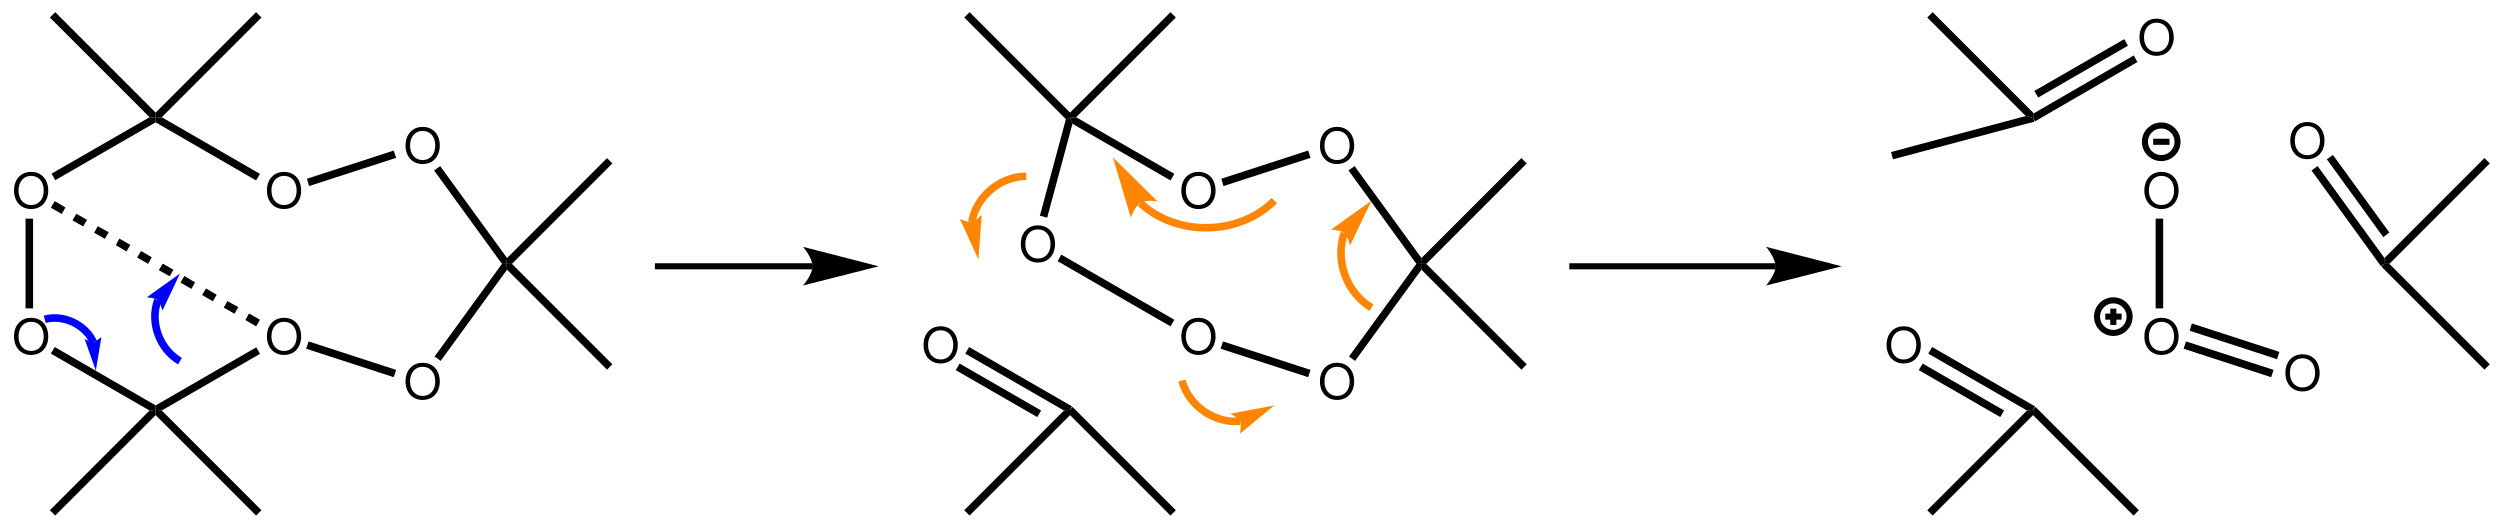 <?xml version="1.0" encoding="UTF-8"?>
<svg width="514pt" version="1.1" xmlns="http://www.w3.org/2000/svg" height="109pt" viewBox="0 0 514 109" xmlns:xlink="http://www.w3.org/1999/xlink">
 <defs>
  <clipPath id="Clip0">
   <path d="M0 0 L514 0 L514 109 L0 109 L0 0 Z" transform="translate(0, 0)"/>
  </clipPath>
 </defs>
 <g id="Background">
  <g id="Group1" clip-path="url(#Clip0)">
   <path style="fill:#000000; fill-rule:evenodd;stroke:none;" d="M3.51 0 C1.42 0 0 1.54 0 3.82 C0 6.101 1.42 7.641 3.521 7.641 C4.4 7.641 5.19 7.37 5.78 6.87 C6.57 6.2 7.04 5.07 7.04 3.88 C7.04 1.53 5.65 0 3.51 0 Z M3.51 0.82 C5.09 0.82 6.11 2.021 6.11 3.86 C6.11 5.62 5.061 6.82 3.521 6.82 C1.97 6.82 0.93 5.62 0.93 3.82 C0.93 2.021 1.97 0.82 3.51 0.82 Z" transform="translate(2.88, 35.34)"/>
   <path style="fill:#000000; fill-rule:evenodd;stroke:none;" d="M3.51 0 C1.42 0 0 1.54 0 3.82 C0 6.101 1.42 7.641 3.521 7.641 C4.4 7.641 5.19 7.37 5.78 6.87 C6.57 6.2 7.04 5.07 7.04 3.88 C7.04 1.53 5.65 0 3.51 0 Z M3.51 0.82 C5.09 0.82 6.11 2.021 6.11 3.86 C6.11 5.62 5.061 6.82 3.521 6.82 C1.97 6.82 0.93 5.62 0.93 3.82 C0.93 2.021 1.97 0.82 3.51 0.82 Z" transform="translate(2.88, 65.34)"/>
   <path style="fill:#000000; fill-rule:evenodd;stroke:none;" d="M3.51 0 C1.42 0 0 1.54 0 3.82 C0 6.101 1.42 7.641 3.521 7.641 C4.4 7.641 5.19 7.37 5.78 6.87 C6.57 6.2 7.04 5.07 7.04 3.88 C7.04 1.53 5.65 0 3.51 0 Z M3.51 0.82 C5.09 0.82 6.11 2.021 6.11 3.86 C6.11 5.62 5.061 6.82 3.521 6.82 C1.97 6.82 0.93 5.62 0.93 3.82 C0.93 2.021 1.97 0.82 3.51 0.82 Z" transform="translate(54.88, 65.34)"/>
   <path style="fill:#000000; fill-rule:evenodd;stroke:none;" d="M3.51 0 C1.42 0 0 1.54 0 3.82 C0 6.101 1.42 7.641 3.521 7.641 C4.4 7.641 5.19 7.37 5.78 6.87 C6.57 6.2 7.04 5.07 7.04 3.88 C7.04 1.53 5.65 0 3.51 0 Z M3.51 0.82 C5.09 0.82 6.11 2.021 6.11 3.86 C6.11 5.62 5.061 6.82 3.521 6.82 C1.97 6.82 0.93 5.62 0.93 3.82 C0.93 2.021 1.97 0.82 3.51 0.82 Z" transform="translate(54.88, 35.34)"/>
   <path style="fill:#000000; fill-rule:nonzero;stroke:none;" d="M1.55 18.45 L0 18.45 L0 0 L1.55 0 L1.55 18.45 Z" transform="translate(5.25, 44.95)"/>
   <path style="fill:#000000; fill-rule:nonzero;stroke:none;" d="M21.55 12 L21.55 12.9 L20.3 13.051 L0 1.351 L0.8 0 L21.55 12 Z" transform="translate(10.45, 71.35)"/>
   <path style="fill:#000000; fill-rule:nonzero;stroke:none;" d="M20.7 0 L21.45 1.35 L1.25 13 L0 12.85 L0 11.949 L20.7 0 Z" transform="translate(32, 71.4)"/>
   <path style="fill:#000000; fill-rule:nonzero;stroke:none;" d="M0 1.051 L0 0.15 L1.25 0 L21.45 11.65 L20.65 13 L0 1.051 Z" transform="translate(32, 24.1)"/>
   <path style="fill:#000000; fill-rule:nonzero;stroke:none;" d="M0.75 12.95 L0 11.601 L20.15 0 L21.4 0.15 L21.4 1.051 L0.75 12.95 Z" transform="translate(10.6, 24.1)"/>
   <path style="fill:#000000; fill-rule:evenodd;stroke:none;" d="M3.51 0 C1.42 0 0 1.54 0 3.82 C0 6.101 1.42 7.641 3.521 7.641 C4.4 7.641 5.19 7.37 5.78 6.87 C6.57 6.2 7.04 5.07 7.04 3.88 C7.04 1.53 5.65 0 3.51 0 Z M3.51 0.82 C5.09 0.82 6.11 2.021 6.11 3.86 C6.11 5.62 5.061 6.82 3.521 6.82 C1.97 6.82 0.93 5.62 0.93 3.82 C0.93 2.021 1.97 0.82 3.51 0.82 Z" transform="translate(83.38, 74.59)"/>
   <path style="fill:#000000; fill-rule:evenodd;stroke:none;" d="M3.51 0 C1.42 0 0 1.54 0 3.82 C0 6.101 1.42 7.641 3.521 7.641 C4.4 7.641 5.19 7.37 5.78 6.87 C6.57 6.2 7.04 5.07 7.04 3.88 C7.04 1.53 5.65 0 3.51 0 Z M3.51 0.82 C5.09 0.82 6.11 2.021 6.11 3.86 C6.11 5.62 5.061 6.82 3.521 6.82 C1.97 6.82 0.93 5.62 0.93 3.82 C0.93 2.021 1.97 0.82 3.51 0.82 Z" transform="translate(83.38, 26.09)"/>
   <path style="fill:#000000; fill-rule:nonzero;stroke:none;" d="M18.5 5.85 L18 7.35 L0 1.5 L0.5 0 L18.5 5.85 Z" transform="translate(62.95, 70.2)"/>
   <path style="fill:#000000; fill-rule:nonzero;stroke:none;" d="M13.85 0 L14.8 0 L14.9 1.2 L1.25 19.95 L0 19.05 L13.85 0 Z" transform="translate(89.35, 54.25)"/>
   <path style="fill:#000000; fill-rule:nonzero;stroke:none;" d="M0 0.899 L1.25 0 L15 18.899 L14.9 20.1 L13.95 20.1 L0 0.899 Z" transform="translate(89.25, 34.15)"/>
   <path style="fill:#000000; fill-rule:nonzero;stroke:none;" d="M0.45 7.3 L0 5.8 L17.851 0 L18.351 1.5 L0.45 7.3 Z" transform="translate(63.1, 30.95)"/>
   <path style="fill:#000000; fill-rule:nonzero;stroke:none;" d="M20.65 0 L21.75 1.1 L1.1 21.75 L0 21.75 L0.1 20.55 L20.65 0 Z" transform="translate(104.15, 32.5)"/>
   <path style="fill:#000000; fill-rule:nonzero;stroke:none;" d="M21.75 20.65 L20.65 21.75 L0.1 1.2 L0 0 L1.1 0 L21.75 20.65 Z" transform="translate(104.15, 54.25)"/>
   <path style="fill:#000000; fill-rule:nonzero;stroke:none;" d="M0 1.1 L1.1 0 L21.75 20.65 L21.75 21.75 L20.5 21.6 L0 1.1 Z" transform="translate(10.25, 2.5)"/>
   <path style="fill:#000000; fill-rule:nonzero;stroke:none;" d="M20.65 0 L21.75 1.1 L1.25 21.6 L0 21.75 L0 20.65 L20.65 0 Z" transform="translate(32, 2.5)"/>
   <path style="fill:none;stroke:#0000ff; stroke-width:1.559; stroke-linecap:butt; stroke-linejoin:miter; stroke-dasharray:none;" d="M0 1.051 C3.85 0 8.3 2.101 10 5.75 " transform="translate(9.2, 64.6)"/>
   <path style="fill:#0000ff; fill-rule:nonzero;stroke:none;" d="M2.3 6.9 L3.449 0 C3.449 0 2.199 1 1.8 1.05 C1.399 1.101 0 0.4 0 0.4 L2.3 6.9 L2.3 6.9 " transform="translate(17.4, 69.3)"/>
   <path style="fill:#000000; fill-rule:nonzero;stroke:none;" d="M0 1.351 L0.8 0 L3 1.301 L2.25 2.65 L0 1.351 Z" transform="translate(10.45, 41.35)"/>
   <path style="fill:#000000; fill-rule:nonzero;stroke:none;" d="M0 1.35 L0.8 0 L3 1.25 L2.199 2.6 L0 1.35 Z" transform="translate(14.9, 43.95)"/>
   <path style="fill:#000000; fill-rule:nonzero;stroke:none;" d="M0 1.35 L0.75 0 L3 1.25 L2.2 2.6 L0 1.35 Z" transform="translate(19.35, 46.5)"/>
   <path style="fill:#000000; fill-rule:nonzero;stroke:none;" d="M0 1.351 L0.75 0 L3 1.3 L2.2 2.65 L0 1.351 Z" transform="translate(23.8, 49.05)"/>
   <path style="fill:#000000; fill-rule:nonzero;stroke:none;" d="M0 1.351 L0.8 0 L3 1.301 L2.25 2.65 L0 1.351 Z" transform="translate(28.2, 51.6)"/>
   <path style="fill:#000000; fill-rule:nonzero;stroke:none;" d="M0 1.35 L0.8 0 L3 1.25 L2.25 2.6 L0 1.35 Z" transform="translate(32.65, 54.2)"/>
   <path style="fill:#000000; fill-rule:nonzero;stroke:none;" d="M0 1.35 L0.801 0 L3 1.3 L2.25 2.65 L0 1.35 Z" transform="translate(37.1, 56.75)"/>
   <path style="fill:#000000; fill-rule:nonzero;stroke:none;" d="M0 1.351 L0.8 0 L3 1.3 L2.2 2.65 L0 1.351 Z" transform="translate(41.55, 59.3)"/>
   <path style="fill:#000000; fill-rule:nonzero;stroke:none;" d="M0 1.35 L0.75 0 L3 1.25 L2.2 2.6 L0 1.35 Z" transform="translate(46, 61.9)"/>
   <path style="fill:#000000; fill-rule:nonzero;stroke:none;" d="M0 1.35 L0.75 0 L3 1.3 L2.2 2.649 L0 1.35 Z" transform="translate(50.45, 64.45)"/>
   <path style="fill:#000000; fill-rule:nonzero;stroke:none;" d="M1.1 21.75 L0 20.65 L20.5 0.15 L21.75 0 L21.75 1.1 L1.1 21.75 Z" transform="translate(10.25, 84.25)"/>
   <path style="fill:#000000; fill-rule:nonzero;stroke:none;" d="M21.75 20.65 L20.65 21.75 L0 1.1 L0 0 L1.25 0.15 L21.75 20.65 Z" transform="translate(32, 84.25)"/>
   <path style="fill:none;stroke:#0000ff; stroke-width:1.559; stroke-linecap:butt; stroke-linejoin:miter; stroke-dasharray:none;" d="M6.25 12.55 C2.05 10.1 0 4.55 1.7 0 " transform="translate(30.75, 61.7)"/>
   <path style="fill:#0000ff; fill-rule:nonzero;stroke:none;" d="M6.8 0 L0 4.85 C0 4.85 1.8 5.05 2.25 5.45 C2.7 5.85 3.2 7.6 3.2 7.6 L6.8 0 L6.8 0 " transform="translate(30.2, 56.25)"/>
   <path style="fill:#000000; fill-rule:evenodd;stroke:none;" d="M3.51 0 C1.42 0 0 1.54 0 3.82 C0 6.101 1.42 7.641 3.52 7.641 C4.4 7.641 5.19 7.37 5.78 6.87 C6.57 6.2 7.04 5.07 7.04 3.88 C7.04 1.53 5.65 0 3.51 0 Z M3.51 0.82 C5.09 0.82 6.11 2.021 6.11 3.86 C6.11 5.62 5.06 6.82 3.52 6.82 C1.97 6.82 0.93 5.62 0.93 3.82 C0.93 2.021 1.97 0.82 3.51 0.82 Z" transform="translate(209.88, 46.34)"/>
   <path style="fill:#000000; fill-rule:evenodd;stroke:none;" d="M3.51 0 C1.42 0 0 1.54 0 3.82 C0 6.101 1.42 7.641 3.52 7.641 C4.4 7.641 5.19 7.37 5.78 6.87 C6.57 6.2 7.04 5.07 7.04 3.88 C7.04 1.53 5.65 0 3.51 0 Z M3.51 0.82 C5.09 0.82 6.11 2.021 6.11 3.86 C6.11 5.62 5.06 6.82 3.52 6.82 C1.97 6.82 0.93 5.62 0.93 3.82 C0.93 2.021 1.97 0.82 3.51 0.82 Z" transform="translate(189.88, 67.09)"/>
   <path style="fill:#000000; fill-rule:evenodd;stroke:none;" d="M3.51 0 C1.42 0 0 1.54 0 3.82 C0 6.101 1.42 7.641 3.52 7.641 C4.4 7.641 5.19 7.37 5.78 6.87 C6.57 6.2 7.04 5.07 7.04 3.88 C7.04 1.53 5.65 0 3.51 0 Z M3.51 0.82 C5.09 0.82 6.11 2.021 6.11 3.86 C6.11 5.62 5.06 6.82 3.52 6.82 C1.97 6.82 0.93 5.62 0.93 3.82 C0.93 2.021 1.97 0.82 3.51 0.82 Z" transform="translate(242.88, 65.34)"/>
   <path style="fill:#000000; fill-rule:evenodd;stroke:none;" d="M3.51 0 C1.42 0 0 1.54 0 3.82 C0 6.101 1.42 7.641 3.52 7.641 C4.4 7.641 5.19 7.37 5.78 6.87 C6.57 6.2 7.04 5.07 7.04 3.88 C7.04 1.53 5.65 0 3.51 0 Z M3.51 0.82 C5.09 0.82 6.11 2.021 6.11 3.86 C6.11 5.62 5.06 6.82 3.52 6.82 C1.97 6.82 0.93 5.62 0.93 3.82 C0.93 2.021 1.97 0.82 3.51 0.82 Z" transform="translate(242.88, 35.34)"/>
   <path style="fill:#000000; fill-rule:nonzero;stroke:none;" d="M21.95 12.2 L21.55 12.9 L20.3 13.051 L0 1.351 L0.8 0 L21.95 12.2 Z" transform="translate(198.45, 71.35)"/>
   <path style="fill:#000000; fill-rule:nonzero;stroke:none;" d="M17.55 9.65 L16.75 11 L0 1.35 L0.8 0 L17.55 9.65 Z" transform="translate(196.5, 74.75)"/>
   <path style="fill:#000000; fill-rule:nonzero;stroke:none;" d="M0.5 1.351 L0 0.15 L1.25 0 L21.45 11.65 L20.65 13 L0.5 1.351 Z" transform="translate(220, 24.1)"/>
   <path style="fill:#000000; fill-rule:nonzero;stroke:none;" d="M1.5 20.5 L0 20.1 L5.35 0.25 L6.2 0 L6.7 1.2 L1.5 20.5 Z" transform="translate(213.8, 24.25)"/>
   <path style="fill:#000000; fill-rule:evenodd;stroke:none;" d="M3.51 0 C1.42 0 0 1.54 0 3.82 C0 6.101 1.42 7.641 3.52 7.641 C4.4 7.641 5.19 7.37 5.78 6.87 C6.57 6.2 7.04 5.07 7.04 3.88 C7.04 1.53 5.65 0 3.51 0 Z M3.51 0.82 C5.09 0.82 6.11 2.021 6.11 3.86 C6.11 5.62 5.06 6.82 3.52 6.82 C1.97 6.82 0.93 5.62 0.93 3.82 C0.93 2.021 1.97 0.82 3.51 0.82 Z" transform="translate(271.38, 74.59)"/>
   <path style="fill:#000000; fill-rule:evenodd;stroke:none;" d="M3.51 0 C1.42 0 0 1.54 0 3.82 C0 6.101 1.42 7.641 3.52 7.641 C4.4 7.641 5.19 7.37 5.78 6.87 C6.57 6.2 7.04 5.07 7.04 3.88 C7.04 1.53 5.65 0 3.51 0 Z M3.51 0.82 C5.09 0.82 6.11 2.021 6.11 3.86 C6.11 5.62 5.06 6.82 3.52 6.82 C1.97 6.82 0.93 5.62 0.93 3.82 C0.93 2.021 1.97 0.82 3.51 0.82 Z" transform="translate(271.38, 26.09)"/>
   <path style="fill:#000000; fill-rule:nonzero;stroke:none;" d="M18.5 5.85 L18 7.35 L0 1.5 L0.5 0 L18.5 5.85 Z" transform="translate(250.95, 70.2)"/>
   <path style="fill:#000000; fill-rule:nonzero;stroke:none;" d="M13.85 0 L14.8 0 L14.9 1.2 L1.25 19.95 L0 19.05 L13.85 0 Z" transform="translate(277.35, 54.25)"/>
   <path style="fill:#000000; fill-rule:nonzero;stroke:none;" d="M0 0.899 L1.25 0 L15 18.899 L14.9 20.1 L13.95 20.1 L0 0.899 Z" transform="translate(277.25, 34.15)"/>
   <path style="fill:#000000; fill-rule:nonzero;stroke:none;" d="M0.45 7.3 L0 5.8 L17.85 0 L18.35 1.5 L0.45 7.3 Z" transform="translate(251.1, 30.95)"/>
   <path style="fill:#000000; fill-rule:nonzero;stroke:none;" d="M20.65 0 L21.75 1.1 L1.1 21.75 L0 21.75 L0.1 20.55 L20.65 0 Z" transform="translate(292.15, 32.5)"/>
   <path style="fill:#000000; fill-rule:nonzero;stroke:none;" d="M21.75 20.65 L20.65 21.75 L0.1 1.2 L0 0 L1.1 0 L21.75 20.65 Z" transform="translate(292.15, 54.25)"/>
   <path style="fill:#000000; fill-rule:nonzero;stroke:none;" d="M0 1.1 L1.1 0 L21.75 20.65 L21.75 21.75 L20.9 22 L0 1.1 Z" transform="translate(198.25, 2.5)"/>
   <path style="fill:#000000; fill-rule:nonzero;stroke:none;" d="M20.65 0 L21.75 1.1 L1.25 21.6 L0 21.75 L0 20.65 L20.65 0 Z" transform="translate(220, 2.5)"/>
   <path style="fill:#000000; fill-rule:nonzero;stroke:none;" d="M1.1 21.75 L0 20.65 L20.5 0.15 L21.75 0 L21.75 1.1 L1.1 21.75 Z" transform="translate(198.25, 84.25)"/>
   <path style="fill:#000000; fill-rule:nonzero;stroke:none;" d="M21.75 21.25 L20.65 22.35 L0 1.699 L0 0.6 L0.5 0 L21.75 21.25 Z" transform="translate(220, 83.65)"/>
   <path style="fill:#000000; fill-rule:nonzero;stroke:none;" d="M24 13.4 L23.2 14.75 L0 1.351 L0.75 0 L24 13.4 Z" transform="translate(217.45, 52.35)"/>
   <path style="fill:none;stroke:#ff8502; stroke-width:1.559; stroke-linecap:butt; stroke-linejoin:miter; stroke-dasharray:none;" d="M11.95 8.35 C6.65 8.85 1.4 5.15 0 0 " transform="translate(243, 78.25)"/>
   <path style="fill:#ff8502; fill-rule:nonzero;stroke:none;" d="M9.05 0 L0 1.7 C0 1.7 1.7 2.65 2 3.25 C2.3 3.9 2 5.801 2 5.801 L9.05 0 L9.05 0 " transform="translate(252.95, 83.35)"/>
   <path style="fill:none;stroke:#ff8502; stroke-width:1.559; stroke-linecap:butt; stroke-linejoin:miter; stroke-dasharray:none;" d="M7.6 15.35 C2.45 12.35 0 5.6 2 0 " transform="translate(274.4, 47.9)"/>
   <path style="fill:#ff8502; fill-rule:nonzero;stroke:none;" d="M8.35 0 L0 5.95 C0 5.95 2.1 6.1 2.75 6.65 C3.45 7.25 3.9 9.25 3.9 9.25 L8.35 0 L8.35 0 " transform="translate(273.65, 41.25)"/>
   <path style="fill:none;stroke:#ff8502; stroke-width:1.559; stroke-linecap:butt; stroke-linejoin:miter; stroke-dasharray:none;" d="M27.55 0 C20.3 7.25 7.5 7.45 0 0.5 " transform="translate(234.45, 41.25)"/>
   <path style="fill:#ff8502; fill-rule:nonzero;stroke:none;" d="M0 0 L3.7 12.4 C3.7 12.4 4.45 10.101 5.65 9.4 C6.85 8.65 9.2 9.051 9.2 9.051 L0 0 L0 0 " transform="translate(228.8, 32.35)"/>
   <path style="fill:none;stroke:#ff8502; stroke-width:1.559; stroke-linecap:butt; stroke-linejoin:miter; stroke-dasharray:none;" d="M0 9.4 C0.9 4.15 5.85 0 11.2 0 " transform="translate(199.8, 36.25)"/>
   <path style="fill:#ff8502; fill-rule:nonzero;stroke:none;" d="M3.8 9.199 L4.5 0 C4.5 0 3.15 1.399 2.45 1.5 C1.75 1.649 0 0.85 0 0.85 L3.8 9.199 L3.8 9.199 " transform="translate(197.35, 44.15)"/>
   <path style="fill:none;stroke:#000000; stroke-width:1.25; stroke-linecap:butt; stroke-linejoin:miter; stroke-dasharray:none;" d="M32.45 0 L0 0 " transform="translate(134.65, 54.75)"/>
   <path style="fill:#000000; fill-rule:nonzero;stroke:none;" d="M15.55 4 L0 0 C0 0 1.95 2.25 1.95 4 C1.95 5.75 0 7.95 0 7.95 L15.55 4 L15.55 4 " transform="translate(165.1, 50.75)"/>
   <path style="fill:#000000; fill-rule:evenodd;stroke:none;" d="M3.51 0 C1.42 0 0 1.54 0 3.82 C0 6.101 1.42 7.641 3.52 7.641 C4.4 7.641 5.19 7.37 5.78 6.87 C6.57 6.2 7.04 5.07 7.04 3.88 C7.04 1.53 5.65 0 3.51 0 Z M3.51 0.82 C5.09 0.82 6.11 2.021 6.11 3.86 C6.11 5.62 5.06 6.82 3.52 6.82 C1.97 6.82 0.93 5.62 0.93 3.82 C0.93 2.021 1.97 0.82 3.51 0.82 Z" transform="translate(439.88, 3.84)"/>
   <path style="fill:#000000; fill-rule:evenodd;stroke:none;" d="M3.51 0 C1.42 0 0 1.54 0 3.82 C0 6.101 1.42 7.641 3.52 7.641 C4.4 7.641 5.19 7.37 5.78 6.87 C6.57 6.2 7.04 5.07 7.04 3.88 C7.04 1.53 5.65 0 3.51 0 Z M3.51 0.82 C5.09 0.82 6.11 2.021 6.11 3.86 C6.11 5.62 5.06 6.82 3.52 6.82 C1.97 6.82 0.93 5.62 0.93 3.82 C0.93 2.021 1.97 0.82 3.51 0.82 Z" transform="translate(387.88, 67.09)"/>
   <path style="fill:#000000; fill-rule:evenodd;stroke:none;" d="M3.51 0 C1.42 0 0 1.54 0 3.82 C0 6.101 1.42 7.641 3.52 7.641 C4.4 7.641 5.19 7.37 5.78 6.87 C6.57 6.2 7.04 5.07 7.04 3.88 C7.04 1.53 5.65 0 3.51 0 Z M3.51 0.82 C5.09 0.82 6.11 2.021 6.11 3.86 C6.11 5.62 5.06 6.82 3.52 6.82 C1.97 6.82 0.93 5.62 0.93 3.82 C0.93 2.021 1.97 0.82 3.51 0.82 Z" transform="translate(440.88, 65.34)"/>
   <path style="fill:#000000; fill-rule:evenodd;stroke:none;" d="M3.51 0 C1.42 0 0 1.54 0 3.82 C0 6.101 1.42 7.641 3.52 7.641 C4.4 7.641 5.19 7.37 5.78 6.87 C6.57 6.2 7.04 5.07 7.04 3.88 C7.04 1.53 5.65 0 3.51 0 Z M3.51 0.82 C5.09 0.82 6.11 2.021 6.11 3.86 C6.11 5.62 5.06 6.82 3.52 6.82 C1.97 6.82 0.93 5.62 0.93 3.82 C0.93 2.021 1.97 0.82 3.51 0.82 Z" transform="translate(440.88, 35.34)"/>
   <path style="fill:#000000; fill-rule:nonzero;stroke:none;" d="M21.95 12.2 L21.55 12.9 L20.3 13.051 L0 1.351 L0.8 0 L21.95 12.2 Z" transform="translate(396.45, 71.35)"/>
   <path style="fill:#000000; fill-rule:nonzero;stroke:none;" d="M17.55 9.65 L16.75 11 L0 1.35 L0.8 0 L17.55 9.65 Z" transform="translate(394.5, 74.75)"/>
   <path style="fill:#000000; fill-rule:nonzero;stroke:none;" d="M20.7 0 L21.45 1.35 L0.4 13.55 L0 12.85 L0.15 11.899 L20.7 0 Z" transform="translate(418, 11.4)"/>
   <path style="fill:#000000; fill-rule:nonzero;stroke:none;" d="M18.5 0 L19.25 1.351 L0.8 12 L0 10.65 L18.5 0 Z" transform="translate(418.25, 8.05)"/>
   <path style="fill:#000000; fill-rule:evenodd;stroke:none;" d="M3.51 0 C1.42 0 0 1.54 0 3.82 C0 6.101 1.42 7.641 3.52 7.641 C4.4 7.641 5.19 7.37 5.78 6.87 C6.57 6.2 7.04 5.07 7.04 3.88 C7.04 1.53 5.65 0 3.51 0 Z M3.51 0.82 C5.09 0.82 6.11 2.021 6.11 3.86 C6.11 5.62 5.06 6.82 3.52 6.82 C1.97 6.82 0.93 5.62 0.93 3.82 C0.93 2.021 1.97 0.82 3.51 0.82 Z" transform="translate(469.88, 72.84)"/>
   <path style="fill:#000000; fill-rule:evenodd;stroke:none;" d="M3.51 0 C1.42 0 0 1.54 0 3.82 C0 6.101 1.42 7.641 3.52 7.641 C4.4 7.641 5.19 7.37 5.78 6.87 C6.57 6.2 7.04 5.07 7.04 3.88 C7.04 1.53 5.65 0 3.51 0 Z M3.51 0.82 C5.09 0.82 6.11 2.021 6.11 3.86 C6.11 5.62 5.06 6.82 3.52 6.82 C1.97 6.82 0.93 5.62 0.93 3.82 C0.93 2.021 1.97 0.82 3.51 0.82 Z" transform="translate(470.88, 25.09)"/>
   <path style="fill:#000000; fill-rule:nonzero;stroke:none;" d="M18.5 5.85 L18 7.35 L0 1.5 L0.5 0 L18.5 5.85 Z" transform="translate(448.95, 70.2)"/>
   <path style="fill:#000000; fill-rule:nonzero;stroke:none;" d="M18.45 5.85 L17.95 7.35 L0 1.5 L0.45 0 L18.45 5.85 Z" transform="translate(450.2, 66.5)"/>
   <path style="fill:#000000; fill-rule:nonzero;stroke:none;" d="M0 0.899 L1.25 0 L15 18.899 L14.9 20.1 L14.25 20.55 L0 0.899 Z" transform="translate(475.25, 34.15)"/>
   <path style="fill:#000000; fill-rule:nonzero;stroke:none;" d="M0 0.9 L1.25 0 L12.85 15.95 L11.6 16.9 L0 0.9 Z" transform="translate(478.4, 31.85)"/>
   <path style="fill:#000000; fill-rule:nonzero;stroke:none;" d="M20.65 0 L21.75 1.1 L1.1 21.75 L0 21.75 L0.1 20.55 L20.65 0 Z" transform="translate(490.15, 32.5)"/>
   <path style="fill:#000000; fill-rule:nonzero;stroke:none;" d="M22.3 20.65 L21.2 21.75 L0 0.55 L0.55 0 L1.65 0 L22.3 20.65 Z" transform="translate(489.6, 54.25)"/>
   <path style="fill:#000000; fill-rule:nonzero;stroke:none;" d="M0.4 8.9 L0 7.4 L27.7 0 L29.2 0.4 L29.5 1.15 L0.4 8.9 Z" transform="translate(388.8, 23.85)"/>
   <path style="fill:#000000; fill-rule:nonzero;stroke:none;" d="M0 1.1 L1.1 0 L21.9 20.8 L21.75 21.75 L20.25 21.35 L0 1.1 Z" transform="translate(396.25, 2.5)"/>
   <path style="fill:#000000; fill-rule:nonzero;stroke:none;" d="M1.1 21.75 L0 20.65 L20.5 0.15 L21.75 0 L21.75 1.1 L1.1 21.75 Z" transform="translate(396.25, 84.25)"/>
   <path style="fill:#000000; fill-rule:nonzero;stroke:none;" d="M21.75 21.25 L20.65 22.35 L0 1.699 L0 0.6 L0.5 0 L21.75 21.25 Z" transform="translate(418, 83.65)"/>
   <path style="fill:#000000; fill-rule:nonzero;stroke:none;" d="M1.55 18.45 L0 18.45 L0 0 L1.55 0 L1.55 18.45 Z" transform="translate(443.2, 44.95)"/>
   <path style="fill:none;stroke:#000000; stroke-width:1.25; stroke-linecap:butt; stroke-linejoin:miter; stroke-dasharray:none;" d="M6.7 3.351 C6.7 5.2 5.199 6.7 3.35 6.7 C1.5 6.7 0 5.2 0 3.351 C0 1.501 1.5 0 3.35 0 C5.199 0 6.7 1.501 6.7 3.351 Z" transform="translate(441, 25.8)"/>
   <path style="fill:none;stroke:#000000; stroke-width:1.25; stroke-linecap:butt; stroke-linejoin:miter; stroke-dasharray:none;" d="M0 0 L3.35 0 " transform="translate(442.7, 29.15)"/>
   <path style="fill:none;stroke:#000000; stroke-width:1.25; stroke-linecap:butt; stroke-linejoin:miter; stroke-dasharray:none;" d="M6.7 3.35 C6.7 5.199 5.2 6.7 3.35 6.7 C1.5 6.7 0 5.199 0 3.35 C0 1.5 1.5 0 3.35 0 C5.2 0 6.7 1.5 6.7 3.35 Z" transform="translate(431.15, 61.75)"/>
   <path style="fill:none;stroke:#000000; stroke-width:1.25; stroke-linecap:butt; stroke-linejoin:miter; stroke-dasharray:none;" d="M0 0 L3.35 0 " transform="translate(432.85, 65.1)"/>
   <path style="fill:none;stroke:#000000; stroke-width:1.25; stroke-linecap:butt; stroke-linejoin:miter; stroke-dasharray:none;" d="M0 0 L0 3.35 " transform="translate(434.5, 63.45)"/>
   <path style="fill:none;stroke:#000000; stroke-width:1.25; stroke-linecap:butt; stroke-linejoin:miter; stroke-dasharray:none;" d="M42.45 0 L0 0 " transform="translate(322.65, 54.75)"/>
   <path style="fill:#000000; fill-rule:nonzero;stroke:none;" d="M15.55 4 L0 0 C0 0 1.95 2.25 1.95 4 C1.95 5.75 0 7.95 0 7.95 L15.55 4 L15.55 4 " transform="translate(363.1, 50.75)"/>
  </g>
 </g>
</svg>
